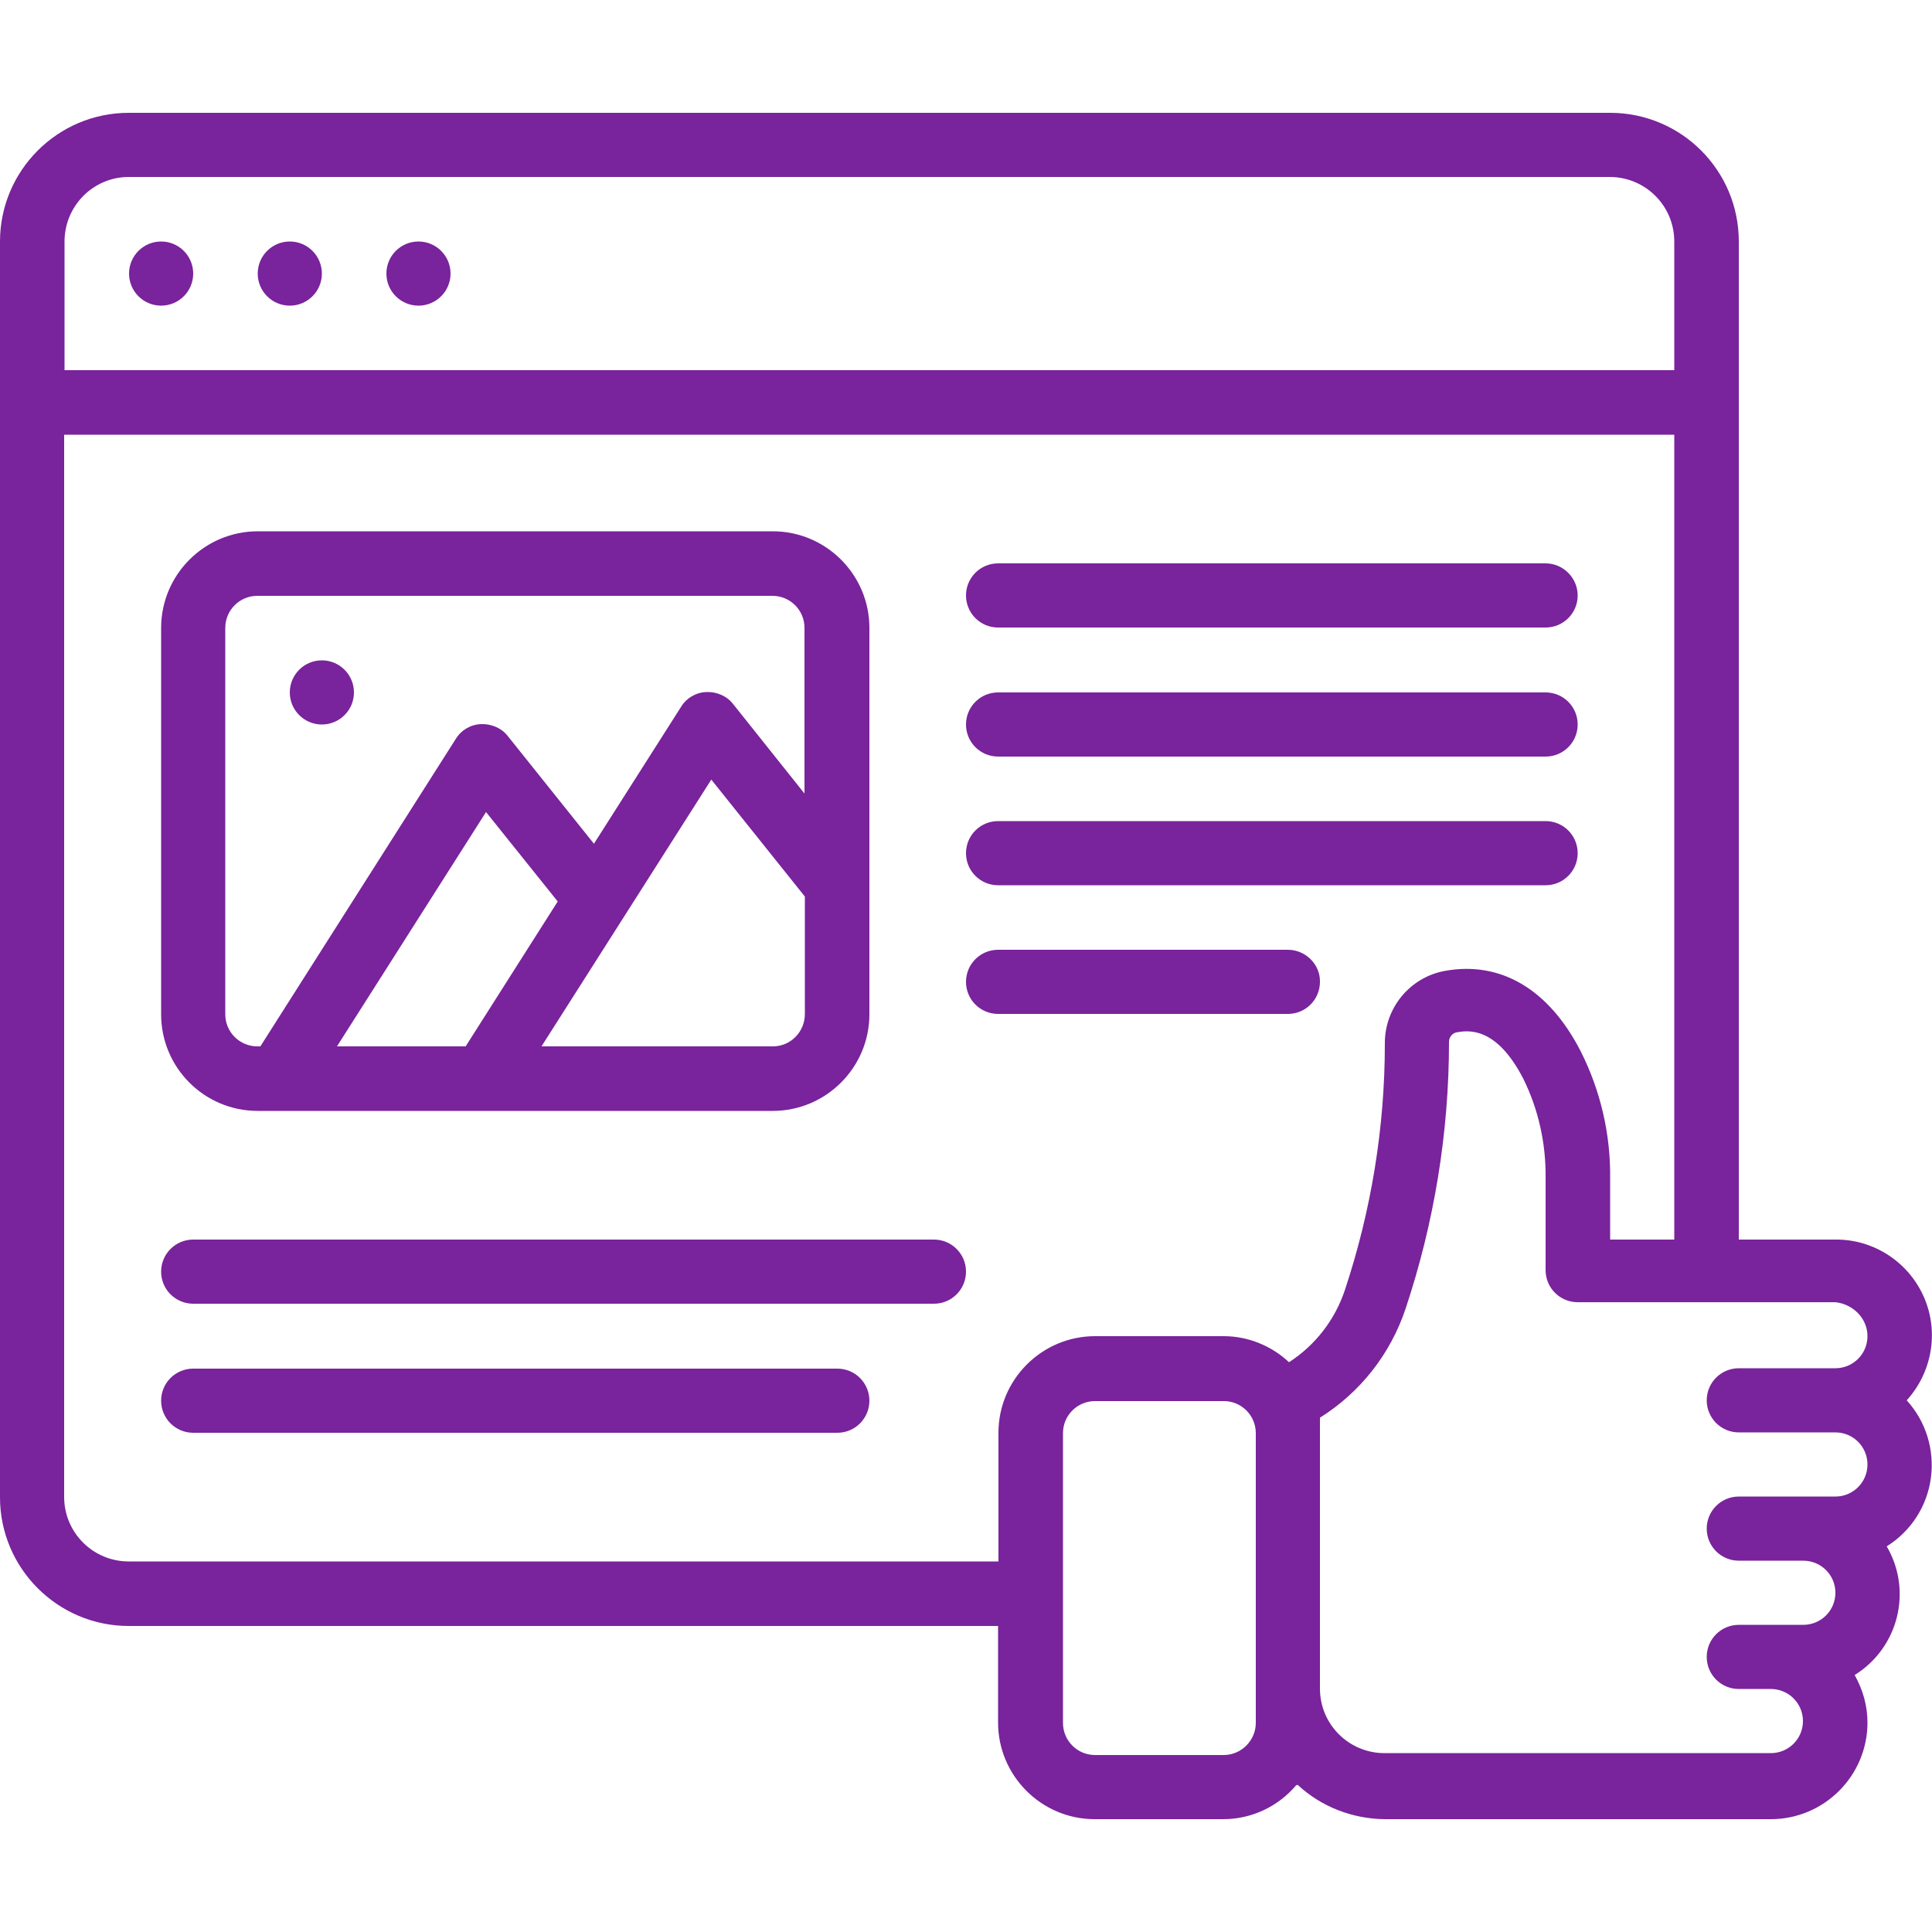 <svg xmlns="http://www.w3.org/2000/svg" xmlns:xlink="http://www.w3.org/1999/xlink" id="Capa_1" x="0px" y="0px" viewBox="0 0 512 512" style="enable-background:new 0 0 512 512;" xml:space="preserve"><style type="text/css">	.st0{fill:#79239C;}	.st1{fill-rule:evenodd;clip-rule:evenodd;fill:#79239C;}</style><g>	<g id="Page-1_37_">		<g id="_x30_38---Like-Article">			<path id="Shape_86_" class="st0" d="M34.1,430.9h230.4v25.6c0,14.1,11.5,25.6,25.6,25.6h34.1c7.4,0,14.5-3.3,19.3-9     c0.1,0,0.2,0,0.4-0.1c6.2,5.8,14.5,9,23,9.1h102.4c14.1,0,25.6-11.5,25.6-25.6c0-4.4-1.2-8.7-3.4-12.6     c11.6-7.2,15.4-22.3,8.5-34.1c6.4-4,10.7-10.6,11.7-18.1c1-7.5-1.3-15-6.4-20.6c6.8-7.5,8.6-18.3,4.5-27.5     c-4.1-9.2-13.3-15.2-23.4-15.1h-25.6V64c0-18.9-15.3-34.1-34.1-34.1H34.1C15.3,29.9,0,45.2,0,64v332.8     C0,415.6,15.3,430.9,34.1,430.9L34.1,430.9z M324.3,465.1h-34.1c-4.7,0-8.5-3.8-8.5-8.5v-76.8c0-4.7,3.8-8.5,8.5-8.5h34.1     c4.7,0,8.5,3.8,8.5,8.5v76.8C332.8,461.2,329,465.1,324.3,465.1z M494.9,354.1c0,4.7-3.8,8.5-8.5,8.5h-25.6     c-4.7,0-8.5,3.8-8.5,8.5c0,4.7,3.8,8.5,8.5,8.5h25.6c4.7,0,8.5,3.8,8.5,8.5c0,4.7-3.8,8.5-8.5,8.5h-25.6c-4.7,0-8.5,3.8-8.5,8.5     c0,4.7,3.8,8.5,8.5,8.5h17.1c4.7,0,8.5,3.8,8.5,8.5c0,4.7-3.8,8.5-8.5,8.5h-17.1c-4.7,0-8.5,3.8-8.5,8.5c0,4.7,3.8,8.5,8.5,8.5     h8.5c4.7,0,8.5,3.8,8.5,8.5c0,4.7-3.8,8.5-8.5,8.5H366.9c-9.4,0-17.1-7.6-17.1-17.1v-71.8c10.7-6.7,18.7-16.9,22.7-28.9     c7.6-22.8,11.5-46.7,11.5-70.7c0-1.2,0.8-2.2,1.9-2.5c2.9-0.5,10.5-1.9,17.8,12.3c4,8.1,6,17.1,5.9,26.2v24.5     c0,4.7,3.8,8.5,8.5,8.5h68.3C491.1,345.6,494.9,349.4,494.9,354.1L494.9,354.1z M426.7,328.5v-15.9c0.2-11.8-2.5-23.5-7.8-34     c-8.4-16.4-21.2-24-36-21.3c-9.3,1.7-16,9.9-15.9,19.3c0,22.2-3.6,44.2-10.6,65.3c-2.6,7.8-7.8,14.6-14.8,19.1     c-4.7-4.4-10.9-6.9-17.3-6.9h-34.1c-14.1,0-25.6,11.5-25.6,25.6v34.1H34.1c-9.4,0-17.1-7.6-17.1-17.1V115.2h426.7v213.3     L426.7,328.5L426.7,328.5z M34.1,46.9h392.5c9.4,0,17.1,7.6,17.1,17.1v34.1H17.1V64C17.1,54.6,24.7,46.9,34.1,46.9z"></path>			<circle id="Oval_4_" class="st1" cx="42.7" cy="72.5" r="8.5"></circle>			<circle id="Oval_1_" class="st1" cx="76.8" cy="72.5" r="8.5"></circle>			<circle id="Oval_2_" class="st1" cx="110.9" cy="72.5" r="8.5"></circle>			<path id="Shape_85_" class="st0" d="M68.3,294.4h136.5c14.1,0,25.6-11.5,25.6-25.6V166.4c0-14.1-11.5-25.6-25.6-25.6H68.3     c-14.1,0-25.6,11.5-25.6,25.6v102.4C42.7,282.9,54.1,294.4,68.3,294.4z M89.3,277.3l39.5-62.1l19,23.7l-24.4,38.4H89.3z      M204.8,277.3h-61.3l45-70.7l24.8,31v31.1C213.3,273.5,209.5,277.3,204.8,277.3z M59.7,166.4c0-4.7,3.8-8.5,8.5-8.5h136.5     c4.7,0,8.5,3.8,8.5,8.5v43.9l-18.9-23.7c-1.7-2.2-4.4-3.3-7.1-3.2c-2.8,0.1-5.3,1.6-6.7,3.9l-23.1,36.3l-22.8-28.5     c-1.7-2.2-4.4-3.3-7.1-3.2c-2.8,0.1-5.3,1.6-6.7,3.9L69,277.3h-0.8c-4.7,0-8.5-3.8-8.5-8.5L59.7,166.4L59.7,166.4z"></path>			<g>				<circle id="Oval_3_" class="st1" cx="85.3" cy="183.5" r="8.5"></circle>				<path id="Path_103_" class="st1" d="M409.6,149.3H264.5c-4.7,0-8.5,3.8-8.5,8.5c0,4.7,3.8,8.5,8.5,8.5h145.1      c4.7,0,8.5-3.8,8.5-8.5C418.1,153.2,414.3,149.3,409.6,149.3L409.6,149.3z"></path>				<path id="Path_102_" class="st1" d="M409.6,183.5H264.5c-4.7,0-8.5,3.8-8.5,8.5s3.8,8.5,8.5,8.5h145.1c4.7,0,8.5-3.8,8.5-8.5      S414.3,183.5,409.6,183.5L409.6,183.5z"></path>				<path id="Path_101_" class="st1" d="M409.6,217.6H264.5c-4.7,0-8.5,3.8-8.5,8.5c0,4.7,3.8,8.5,8.5,8.5h145.1      c4.7,0,8.5-3.8,8.5-8.5C418.1,221.4,414.3,217.6,409.6,217.6L409.6,217.6z"></path>				<path id="Path_100_" class="st1" d="M341.3,251.7h-76.8c-4.7,0-8.5,3.8-8.5,8.5c0,4.7,3.8,8.5,8.5,8.5h76.8      c4.7,0,8.5-3.8,8.5-8.5C349.9,255.6,346,251.7,341.3,251.7z"></path>				<path id="Path_99_" class="st1" d="M247.5,328.5H51.2c-4.7,0-8.5,3.8-8.5,8.5s3.8,8.5,8.5,8.5h196.3c4.7,0,8.5-3.8,8.5-8.5      S252.2,328.5,247.5,328.5z"></path>				<path id="Path_98_" class="st1" d="M221.9,362.7H51.2c-4.7,0-8.5,3.8-8.5,8.5c0,4.7,3.8,8.5,8.5,8.5h170.7      c4.7,0,8.5-3.8,8.5-8.5C230.4,366.5,226.6,362.7,221.9,362.7z"></path>			</g>		</g>	</g></g></svg>